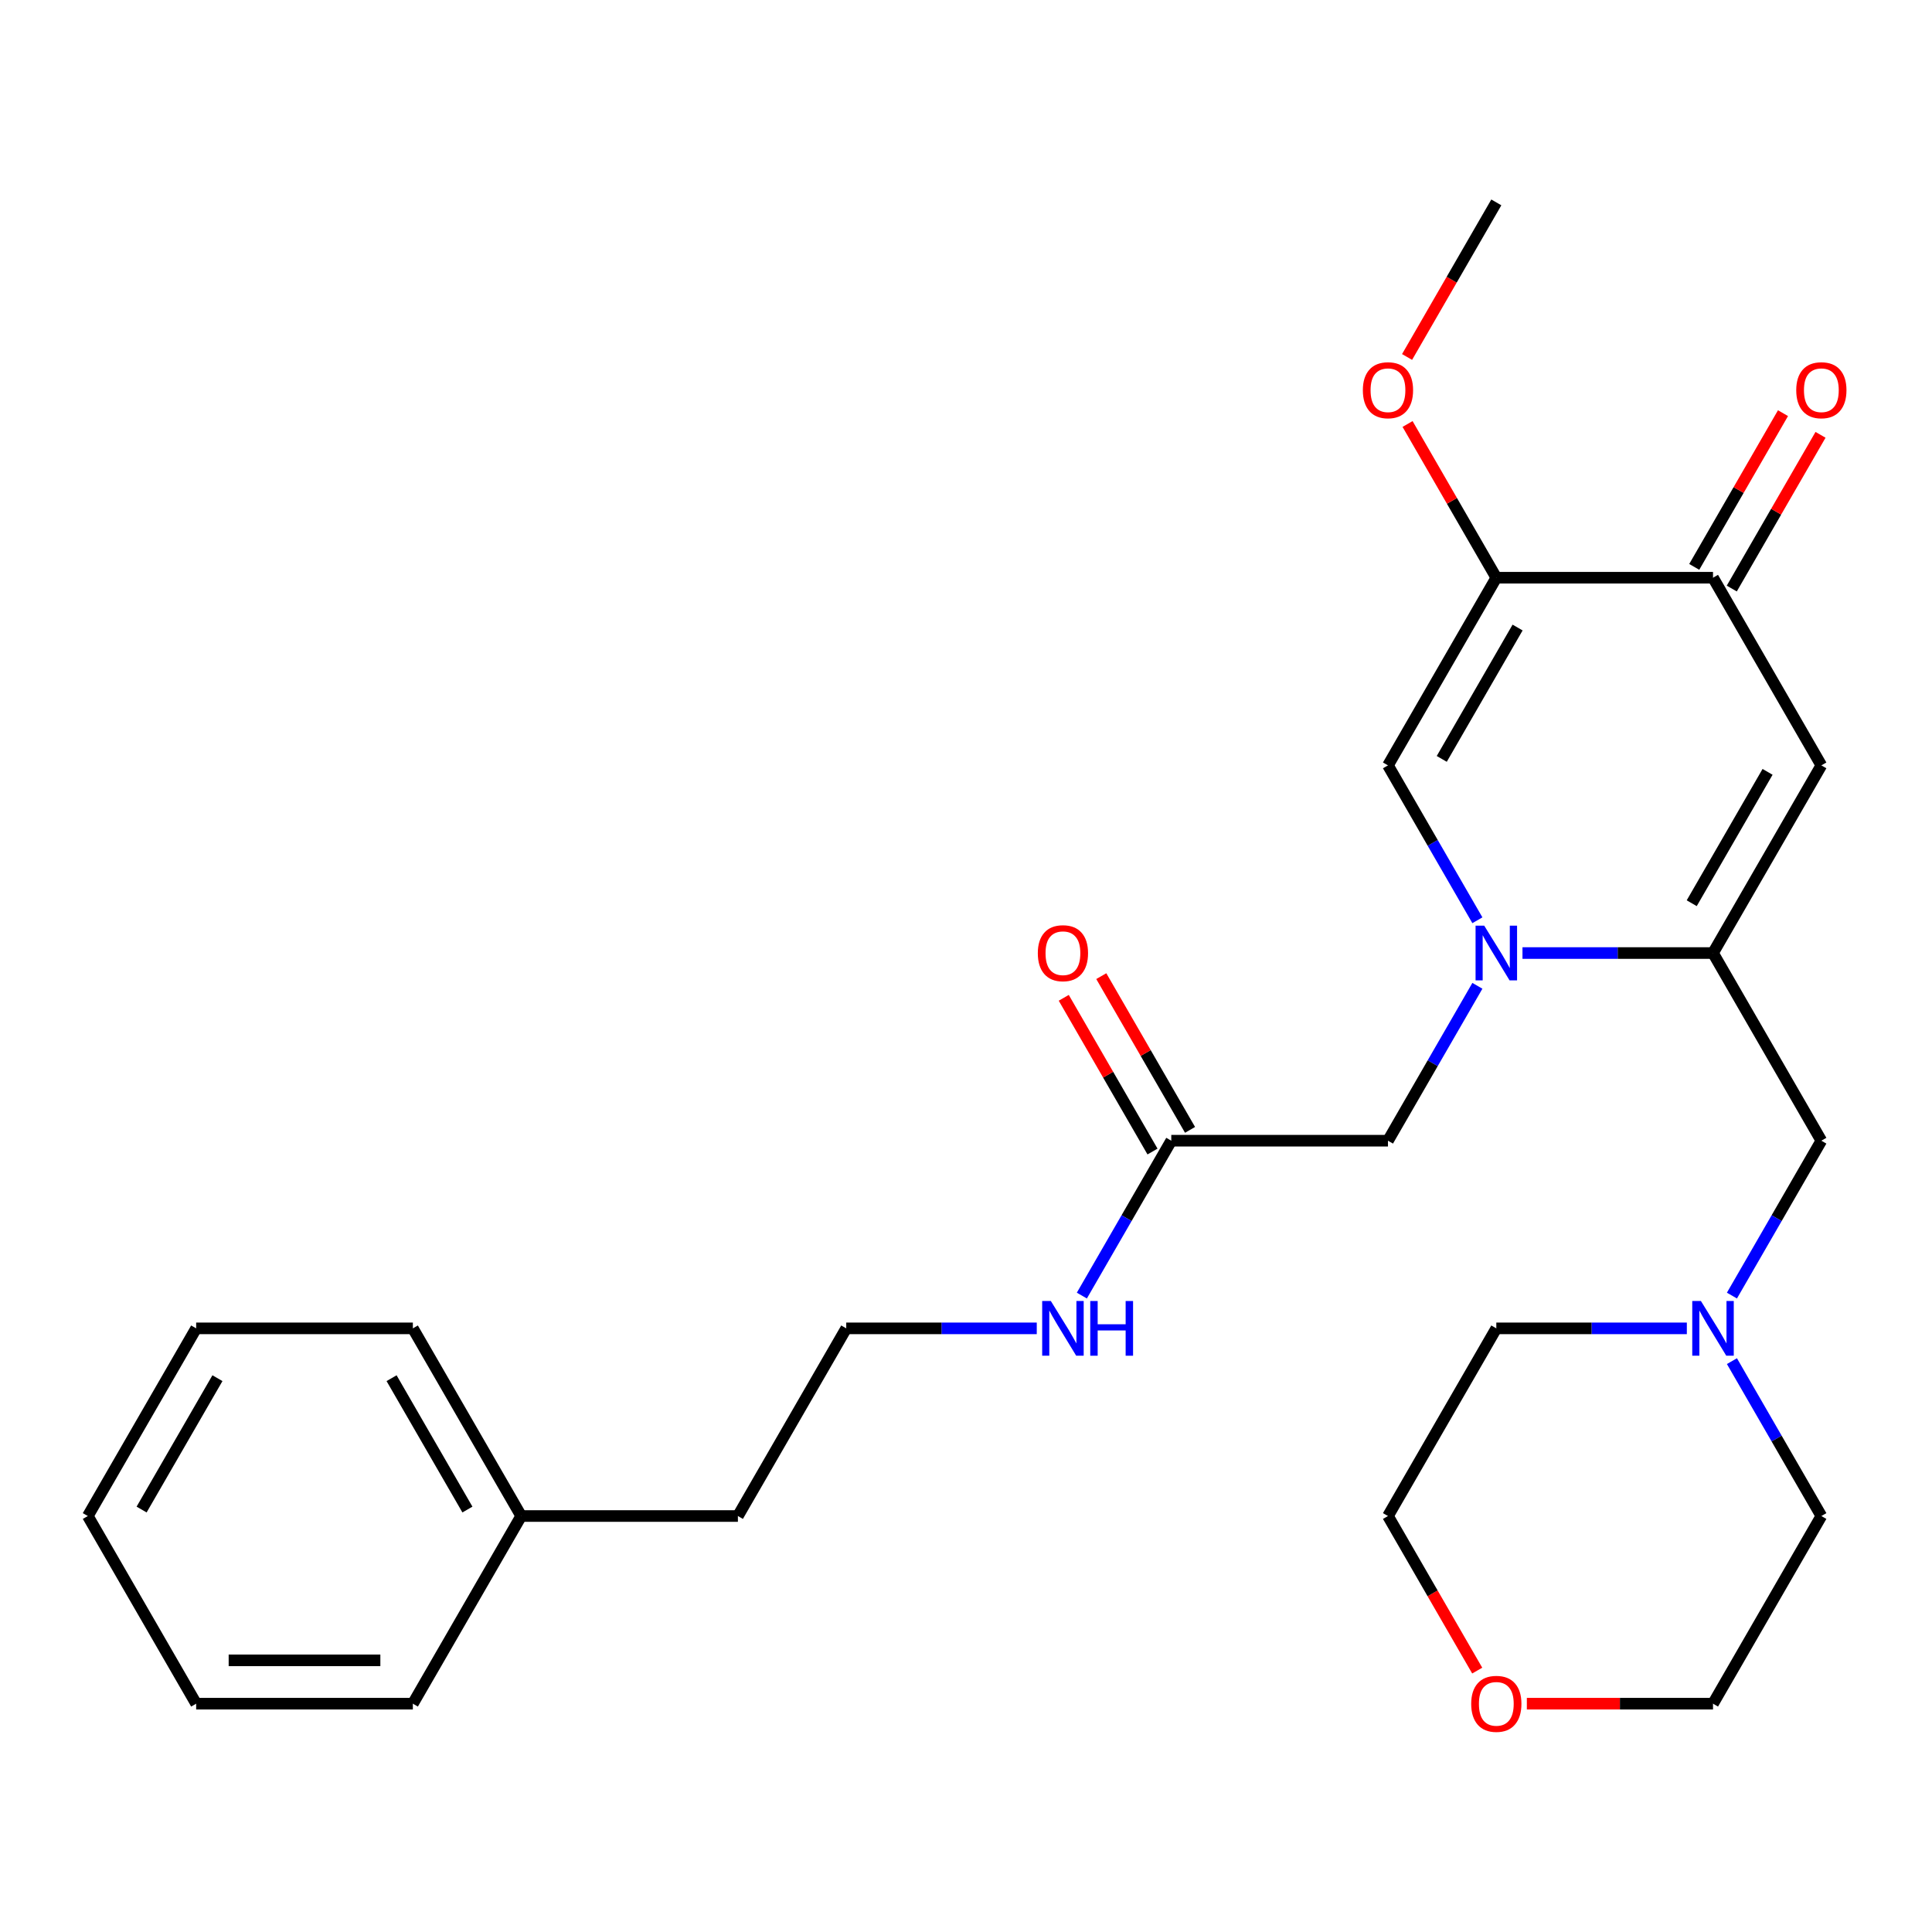 <?xml version='1.0' encoding='iso-8859-1'?>
<svg version='1.1' baseProfile='full'
              xmlns='http://www.w3.org/2000/svg'
                      xmlns:rdkit='http://www.rdkit.org/xml'
                      xmlns:xlink='http://www.w3.org/1999/xlink'
                  xml:space='preserve'
width='1000px' height='1000px' viewBox='0 0 1000 1000'>
<!-- END OF HEADER -->
<rect style='opacity:1.0;fill:#FFFFFF;stroke:none' width='1000' height='1000' x='0' y='0'> </rect>
<path class='bond-0' d='M 788.034,493.292 L 837.342,493.292' style='fill:none;fill-rule:evenodd;stroke:#0000FF;stroke-width:6px;stroke-linecap:butt;stroke-linejoin:miter;stroke-opacity:1' />
<path class='bond-0' d='M 837.342,493.292 L 886.65,493.292' style='fill:none;fill-rule:evenodd;stroke:#000000;stroke-width:6px;stroke-linecap:butt;stroke-linejoin:miter;stroke-opacity:1' />
<path class='bond-3' d='M 764.696,476.328 L 741.553,436.244' style='fill:none;fill-rule:evenodd;stroke:#0000FF;stroke-width:6px;stroke-linecap:butt;stroke-linejoin:miter;stroke-opacity:1' />
<path class='bond-3' d='M 741.553,436.244 L 718.411,396.159' style='fill:none;fill-rule:evenodd;stroke:#000000;stroke-width:6px;stroke-linecap:butt;stroke-linejoin:miter;stroke-opacity:1' />
<path class='bond-5' d='M 764.696,510.256 L 741.553,550.34' style='fill:none;fill-rule:evenodd;stroke:#0000FF;stroke-width:6px;stroke-linecap:butt;stroke-linejoin:miter;stroke-opacity:1' />
<path class='bond-5' d='M 741.553,550.34 L 718.411,590.425' style='fill:none;fill-rule:evenodd;stroke:#000000;stroke-width:6px;stroke-linecap:butt;stroke-linejoin:miter;stroke-opacity:1' />
<path class='bond-1' d='M 886.65,493.292 L 942.729,396.159' style='fill:none;fill-rule:evenodd;stroke:#000000;stroke-width:6px;stroke-linecap:butt;stroke-linejoin:miter;stroke-opacity:1' />
<path class='bond-1' d='M 875.635,467.506 L 914.891,399.513' style='fill:none;fill-rule:evenodd;stroke:#000000;stroke-width:6px;stroke-linecap:butt;stroke-linejoin:miter;stroke-opacity:1' />
<path class='bond-6' d='M 886.65,493.292 L 942.729,590.425' style='fill:none;fill-rule:evenodd;stroke:#000000;stroke-width:6px;stroke-linecap:butt;stroke-linejoin:miter;stroke-opacity:1' />
<path class='bond-27' d='M 942.729,396.159 L 886.65,299.026' style='fill:none;fill-rule:evenodd;stroke:#000000;stroke-width:6px;stroke-linecap:butt;stroke-linejoin:miter;stroke-opacity:1' />
<path class='bond-2' d='M 774.49,299.026 L 718.411,396.159' style='fill:none;fill-rule:evenodd;stroke:#000000;stroke-width:6px;stroke-linecap:butt;stroke-linejoin:miter;stroke-opacity:1' />
<path class='bond-2' d='M 785.505,324.812 L 746.249,392.805' style='fill:none;fill-rule:evenodd;stroke:#000000;stroke-width:6px;stroke-linecap:butt;stroke-linejoin:miter;stroke-opacity:1' />
<path class='bond-4' d='M 774.49,299.026 L 886.65,299.026' style='fill:none;fill-rule:evenodd;stroke:#000000;stroke-width:6px;stroke-linecap:butt;stroke-linejoin:miter;stroke-opacity:1' />
<path class='bond-13' d='M 774.49,299.026 L 751.521,259.242' style='fill:none;fill-rule:evenodd;stroke:#000000;stroke-width:6px;stroke-linecap:butt;stroke-linejoin:miter;stroke-opacity:1' />
<path class='bond-13' d='M 751.521,259.242 L 728.551,219.458' style='fill:none;fill-rule:evenodd;stroke:#FF0000;stroke-width:6px;stroke-linecap:butt;stroke-linejoin:miter;stroke-opacity:1' />
<path class='bond-9' d='M 896.363,304.634 L 919.332,264.85' style='fill:none;fill-rule:evenodd;stroke:#000000;stroke-width:6px;stroke-linecap:butt;stroke-linejoin:miter;stroke-opacity:1' />
<path class='bond-9' d='M 919.332,264.85 L 942.302,225.065' style='fill:none;fill-rule:evenodd;stroke:#FF0000;stroke-width:6px;stroke-linecap:butt;stroke-linejoin:miter;stroke-opacity:1' />
<path class='bond-9' d='M 876.936,293.418 L 899.906,253.634' style='fill:none;fill-rule:evenodd;stroke:#000000;stroke-width:6px;stroke-linecap:butt;stroke-linejoin:miter;stroke-opacity:1' />
<path class='bond-9' d='M 899.906,253.634 L 922.875,213.85' style='fill:none;fill-rule:evenodd;stroke:#FF0000;stroke-width:6px;stroke-linecap:butt;stroke-linejoin:miter;stroke-opacity:1' />
<path class='bond-8' d='M 718.411,590.425 L 606.251,590.425' style='fill:none;fill-rule:evenodd;stroke:#000000;stroke-width:6px;stroke-linecap:butt;stroke-linejoin:miter;stroke-opacity:1' />
<path class='bond-7' d='M 942.729,590.425 L 919.586,630.509' style='fill:none;fill-rule:evenodd;stroke:#000000;stroke-width:6px;stroke-linecap:butt;stroke-linejoin:miter;stroke-opacity:1' />
<path class='bond-7' d='M 919.586,630.509 L 896.444,670.594' style='fill:none;fill-rule:evenodd;stroke:#0000FF;stroke-width:6px;stroke-linecap:butt;stroke-linejoin:miter;stroke-opacity:1' />
<path class='bond-15' d='M 896.444,704.522 L 919.586,744.606' style='fill:none;fill-rule:evenodd;stroke:#0000FF;stroke-width:6px;stroke-linecap:butt;stroke-linejoin:miter;stroke-opacity:1' />
<path class='bond-15' d='M 919.586,744.606 L 942.729,784.691' style='fill:none;fill-rule:evenodd;stroke:#000000;stroke-width:6px;stroke-linecap:butt;stroke-linejoin:miter;stroke-opacity:1' />
<path class='bond-16' d='M 873.106,687.558 L 823.798,687.558' style='fill:none;fill-rule:evenodd;stroke:#0000FF;stroke-width:6px;stroke-linecap:butt;stroke-linejoin:miter;stroke-opacity:1' />
<path class='bond-16' d='M 823.798,687.558 L 774.49,687.558' style='fill:none;fill-rule:evenodd;stroke:#000000;stroke-width:6px;stroke-linecap:butt;stroke-linejoin:miter;stroke-opacity:1' />
<path class='bond-10' d='M 615.965,584.817 L 592.995,545.032' style='fill:none;fill-rule:evenodd;stroke:#000000;stroke-width:6px;stroke-linecap:butt;stroke-linejoin:miter;stroke-opacity:1' />
<path class='bond-10' d='M 592.995,545.032 L 570.025,505.248' style='fill:none;fill-rule:evenodd;stroke:#FF0000;stroke-width:6px;stroke-linecap:butt;stroke-linejoin:miter;stroke-opacity:1' />
<path class='bond-10' d='M 596.538,596.033 L 573.568,556.248' style='fill:none;fill-rule:evenodd;stroke:#000000;stroke-width:6px;stroke-linecap:butt;stroke-linejoin:miter;stroke-opacity:1' />
<path class='bond-10' d='M 573.568,556.248 L 550.599,516.464' style='fill:none;fill-rule:evenodd;stroke:#FF0000;stroke-width:6px;stroke-linecap:butt;stroke-linejoin:miter;stroke-opacity:1' />
<path class='bond-12' d='M 606.251,590.425 L 583.108,630.509' style='fill:none;fill-rule:evenodd;stroke:#000000;stroke-width:6px;stroke-linecap:butt;stroke-linejoin:miter;stroke-opacity:1' />
<path class='bond-12' d='M 583.108,630.509 L 559.966,670.594' style='fill:none;fill-rule:evenodd;stroke:#0000FF;stroke-width:6px;stroke-linecap:butt;stroke-linejoin:miter;stroke-opacity:1' />
<path class='bond-11' d='M 764.604,864.699 L 741.507,824.695' style='fill:none;fill-rule:evenodd;stroke:#FF0000;stroke-width:6px;stroke-linecap:butt;stroke-linejoin:miter;stroke-opacity:1' />
<path class='bond-11' d='M 741.507,824.695 L 718.411,784.691' style='fill:none;fill-rule:evenodd;stroke:#000000;stroke-width:6px;stroke-linecap:butt;stroke-linejoin:miter;stroke-opacity:1' />
<path class='bond-28' d='M 790.294,881.823 L 838.472,881.823' style='fill:none;fill-rule:evenodd;stroke:#FF0000;stroke-width:6px;stroke-linecap:butt;stroke-linejoin:miter;stroke-opacity:1' />
<path class='bond-28' d='M 838.472,881.823 L 886.65,881.823' style='fill:none;fill-rule:evenodd;stroke:#000000;stroke-width:6px;stroke-linecap:butt;stroke-linejoin:miter;stroke-opacity:1' />
<path class='bond-14' d='M 536.628,687.558 L 487.32,687.558' style='fill:none;fill-rule:evenodd;stroke:#0000FF;stroke-width:6px;stroke-linecap:butt;stroke-linejoin:miter;stroke-opacity:1' />
<path class='bond-14' d='M 487.32,687.558 L 438.012,687.558' style='fill:none;fill-rule:evenodd;stroke:#000000;stroke-width:6px;stroke-linecap:butt;stroke-linejoin:miter;stroke-opacity:1' />
<path class='bond-21' d='M 728.297,184.77 L 751.394,144.765' style='fill:none;fill-rule:evenodd;stroke:#FF0000;stroke-width:6px;stroke-linecap:butt;stroke-linejoin:miter;stroke-opacity:1' />
<path class='bond-21' d='M 751.394,144.765 L 774.49,104.761' style='fill:none;fill-rule:evenodd;stroke:#000000;stroke-width:6px;stroke-linecap:butt;stroke-linejoin:miter;stroke-opacity:1' />
<path class='bond-20' d='M 438.012,687.558 L 381.933,784.691' style='fill:none;fill-rule:evenodd;stroke:#000000;stroke-width:6px;stroke-linecap:butt;stroke-linejoin:miter;stroke-opacity:1' />
<path class='bond-19' d='M 942.729,784.691 L 886.65,881.823' style='fill:none;fill-rule:evenodd;stroke:#000000;stroke-width:6px;stroke-linecap:butt;stroke-linejoin:miter;stroke-opacity:1' />
<path class='bond-18' d='M 774.49,687.558 L 718.411,784.691' style='fill:none;fill-rule:evenodd;stroke:#000000;stroke-width:6px;stroke-linecap:butt;stroke-linejoin:miter;stroke-opacity:1' />
<path class='bond-17' d='M 269.773,784.691 L 381.933,784.691' style='fill:none;fill-rule:evenodd;stroke:#000000;stroke-width:6px;stroke-linecap:butt;stroke-linejoin:miter;stroke-opacity:1' />
<path class='bond-22' d='M 269.773,784.691 L 213.694,687.558' style='fill:none;fill-rule:evenodd;stroke:#000000;stroke-width:6px;stroke-linecap:butt;stroke-linejoin:miter;stroke-opacity:1' />
<path class='bond-22' d='M 241.935,781.337 L 202.679,713.344' style='fill:none;fill-rule:evenodd;stroke:#000000;stroke-width:6px;stroke-linecap:butt;stroke-linejoin:miter;stroke-opacity:1' />
<path class='bond-23' d='M 269.773,784.691 L 213.694,881.823' style='fill:none;fill-rule:evenodd;stroke:#000000;stroke-width:6px;stroke-linecap:butt;stroke-linejoin:miter;stroke-opacity:1' />
<path class='bond-25' d='M 213.694,687.558 L 101.534,687.558' style='fill:none;fill-rule:evenodd;stroke:#000000;stroke-width:6px;stroke-linecap:butt;stroke-linejoin:miter;stroke-opacity:1' />
<path class='bond-24' d='M 213.694,881.823 L 101.534,881.823' style='fill:none;fill-rule:evenodd;stroke:#000000;stroke-width:6px;stroke-linecap:butt;stroke-linejoin:miter;stroke-opacity:1' />
<path class='bond-24' d='M 196.87,859.392 L 118.358,859.392' style='fill:none;fill-rule:evenodd;stroke:#000000;stroke-width:6px;stroke-linecap:butt;stroke-linejoin:miter;stroke-opacity:1' />
<path class='bond-26' d='M 101.534,881.823 L 45.455,784.691' style='fill:none;fill-rule:evenodd;stroke:#000000;stroke-width:6px;stroke-linecap:butt;stroke-linejoin:miter;stroke-opacity:1' />
<path class='bond-29' d='M 101.534,687.558 L 45.455,784.691' style='fill:none;fill-rule:evenodd;stroke:#000000;stroke-width:6px;stroke-linecap:butt;stroke-linejoin:miter;stroke-opacity:1' />
<path class='bond-29' d='M 112.549,713.344 L 73.293,781.337' style='fill:none;fill-rule:evenodd;stroke:#000000;stroke-width:6px;stroke-linecap:butt;stroke-linejoin:miter;stroke-opacity:1' />
<path  class='atom-0' d='M 768.23 479.132
L 777.51 494.132
Q 778.43 495.612, 779.91 498.292
Q 781.39 500.972, 781.47 501.132
L 781.47 479.132
L 785.23 479.132
L 785.23 507.452
L 781.35 507.452
L 771.39 491.052
Q 770.23 489.132, 768.99 486.932
Q 767.79 484.732, 767.43 484.052
L 767.43 507.452
L 763.75 507.452
L 763.75 479.132
L 768.23 479.132
' fill='#0000FF'/>
<path  class='atom-8' d='M 880.39 673.398
L 889.67 688.398
Q 890.59 689.878, 892.07 692.558
Q 893.55 695.238, 893.63 695.398
L 893.63 673.398
L 897.39 673.398
L 897.39 701.718
L 893.51 701.718
L 883.55 685.318
Q 882.39 683.398, 881.15 681.198
Q 879.95 678.998, 879.59 678.318
L 879.59 701.718
L 875.91 701.718
L 875.91 673.398
L 880.39 673.398
' fill='#0000FF'/>
<path  class='atom-10' d='M 929.729 201.974
Q 929.729 195.174, 933.089 191.374
Q 936.449 187.574, 942.729 187.574
Q 949.009 187.574, 952.369 191.374
Q 955.729 195.174, 955.729 201.974
Q 955.729 208.854, 952.329 212.774
Q 948.929 216.654, 942.729 216.654
Q 936.489 216.654, 933.089 212.774
Q 929.729 208.894, 929.729 201.974
M 942.729 213.454
Q 947.049 213.454, 949.369 210.574
Q 951.729 207.654, 951.729 201.974
Q 951.729 196.414, 949.369 193.614
Q 947.049 190.774, 942.729 190.774
Q 938.409 190.774, 936.049 193.574
Q 933.729 196.374, 933.729 201.974
Q 933.729 207.694, 936.049 210.574
Q 938.409 213.454, 942.729 213.454
' fill='#FF0000'/>
<path  class='atom-11' d='M 537.172 493.372
Q 537.172 486.572, 540.532 482.772
Q 543.892 478.972, 550.172 478.972
Q 556.452 478.972, 559.812 482.772
Q 563.172 486.572, 563.172 493.372
Q 563.172 500.252, 559.772 504.172
Q 556.372 508.052, 550.172 508.052
Q 543.932 508.052, 540.532 504.172
Q 537.172 500.292, 537.172 493.372
M 550.172 504.852
Q 554.492 504.852, 556.812 501.972
Q 559.172 499.052, 559.172 493.372
Q 559.172 487.812, 556.812 485.012
Q 554.492 482.172, 550.172 482.172
Q 545.852 482.172, 543.492 484.972
Q 541.172 487.772, 541.172 493.372
Q 541.172 499.092, 543.492 501.972
Q 545.852 504.852, 550.172 504.852
' fill='#FF0000'/>
<path  class='atom-12' d='M 761.49 881.903
Q 761.49 875.103, 764.85 871.303
Q 768.21 867.503, 774.49 867.503
Q 780.77 867.503, 784.13 871.303
Q 787.49 875.103, 787.49 881.903
Q 787.49 888.783, 784.09 892.703
Q 780.69 896.583, 774.49 896.583
Q 768.25 896.583, 764.85 892.703
Q 761.49 888.823, 761.49 881.903
M 774.49 893.383
Q 778.81 893.383, 781.13 890.503
Q 783.49 887.583, 783.49 881.903
Q 783.49 876.343, 781.13 873.543
Q 778.81 870.703, 774.49 870.703
Q 770.17 870.703, 767.81 873.503
Q 765.49 876.303, 765.49 881.903
Q 765.49 887.623, 767.81 890.503
Q 770.17 893.383, 774.49 893.383
' fill='#FF0000'/>
<path  class='atom-13' d='M 543.912 673.398
L 553.192 688.398
Q 554.112 689.878, 555.592 692.558
Q 557.072 695.238, 557.152 695.398
L 557.152 673.398
L 560.912 673.398
L 560.912 701.718
L 557.032 701.718
L 547.072 685.318
Q 545.912 683.398, 544.672 681.198
Q 543.472 678.998, 543.112 678.318
L 543.112 701.718
L 539.432 701.718
L 539.432 673.398
L 543.912 673.398
' fill='#0000FF'/>
<path  class='atom-13' d='M 564.312 673.398
L 568.152 673.398
L 568.152 685.438
L 582.632 685.438
L 582.632 673.398
L 586.472 673.398
L 586.472 701.718
L 582.632 701.718
L 582.632 688.638
L 568.152 688.638
L 568.152 701.718
L 564.312 701.718
L 564.312 673.398
' fill='#0000FF'/>
<path  class='atom-14' d='M 705.411 201.974
Q 705.411 195.174, 708.771 191.374
Q 712.131 187.574, 718.411 187.574
Q 724.691 187.574, 728.051 191.374
Q 731.411 195.174, 731.411 201.974
Q 731.411 208.854, 728.011 212.774
Q 724.611 216.654, 718.411 216.654
Q 712.171 216.654, 708.771 212.774
Q 705.411 208.894, 705.411 201.974
M 718.411 213.454
Q 722.731 213.454, 725.051 210.574
Q 727.411 207.654, 727.411 201.974
Q 727.411 196.414, 725.051 193.614
Q 722.731 190.774, 718.411 190.774
Q 714.091 190.774, 711.731 193.574
Q 709.411 196.374, 709.411 201.974
Q 709.411 207.694, 711.731 210.574
Q 714.091 213.454, 718.411 213.454
' fill='#FF0000'/>
</svg>
